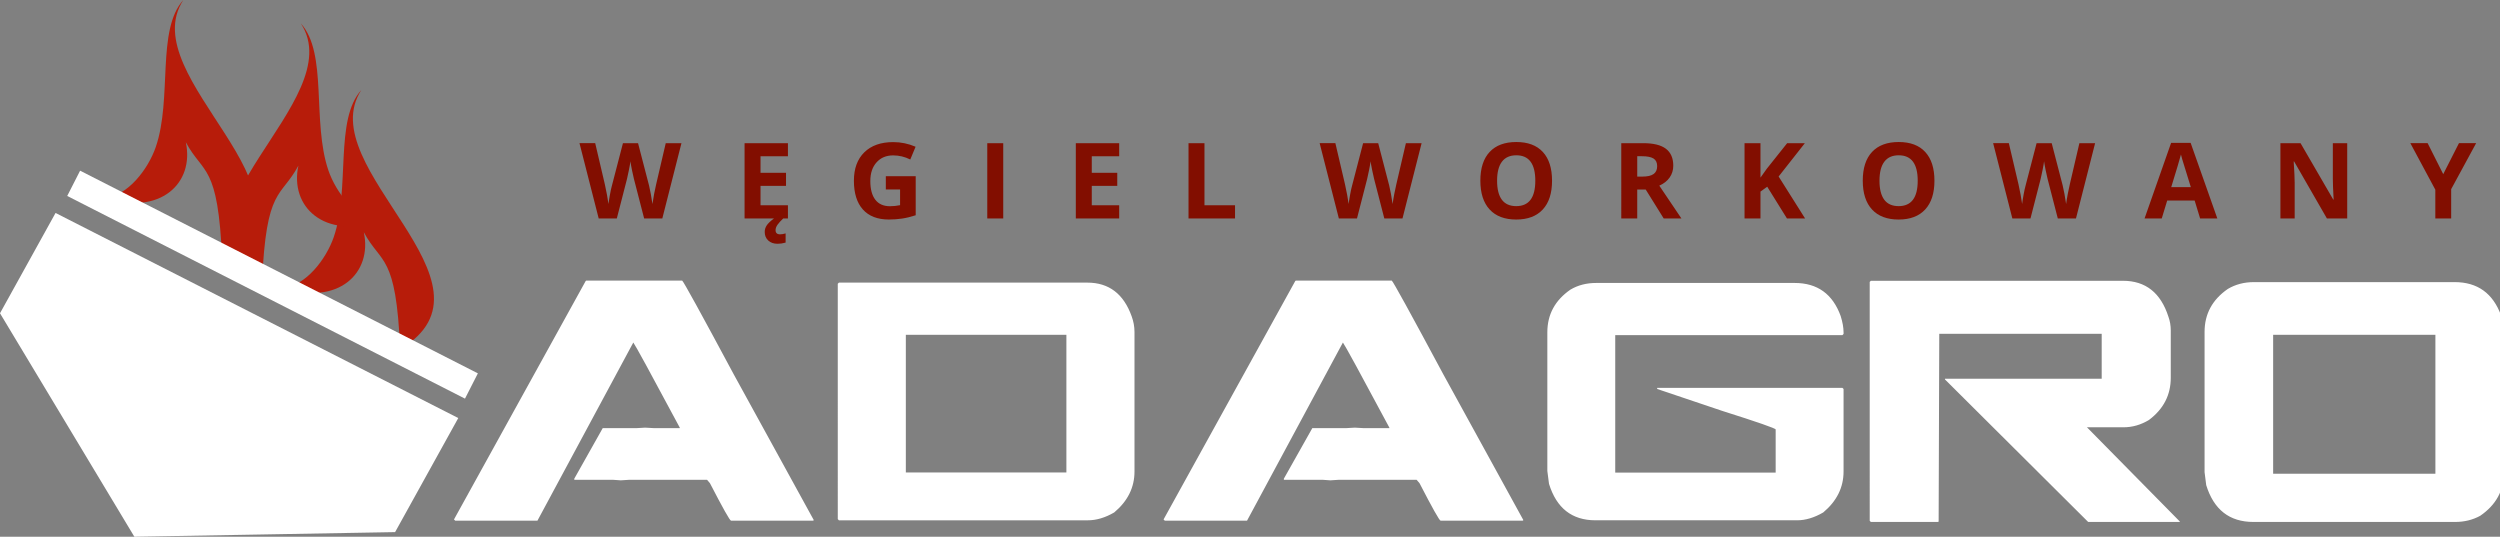 <?xml version="1.0" encoding="utf-8"?>
<!-- Generator: Adobe Illustrator 15.1.0, SVG Export Plug-In . SVG Version: 6.00 Build 0)  -->
<!DOCTYPE svg PUBLIC "-//W3C//DTD SVG 1.1//EN" "http://www.w3.org/Graphics/SVG/1.1/DTD/svg11.dtd">
<svg version="1.1" id="Layer_1" xmlns:x="http://ns.adobe.com/Extensibility/1.0/" xmlns:i="http://ns.adobe.com/AdobeIllustrator/10.0/" xmlns:graph="http://ns.adobe.com/Graphs/1.0/"
	 xmlns="http://www.w3.org/2000/svg" xmlns:xlink="http://www.w3.org/1999/xlink" x="0px" y="0px" width="300px" height="64.409px"
	 viewBox="0 0 300 64.409" enable-background="new 0 0 300 64.409" xml:space="preserve">
<rect x="0" y="0" width="300" height="64.409" fill="#808080" stroke="none"/>
<path fill-rule="evenodd" clip-rule="evenodd" fill="#FFFFFF" d="M81.863,33.674c0.158,0.103,2.219,3.851,6.18,11.236l9.613,17.505
	l-0.076,0.062h-9.859c-0.137,0-0.979-1.5-2.528-4.494l-0.343-0.404h-9.393l-0.966,0.062l-0.884-0.062h-4.693v-0.137l3.412-6.063
	h4.015l1.082-0.063l1.103,0.063h3.048v-0.063c-3.487-6.516-5.35-9.92-5.576-10.215L64.495,62.477h-9.873l-0.144-0.143l15.799-28.605
	l0.062-0.055H81.863L81.863,33.674z M100.67,33.914h29.81c2.583,0,4.351,1.343,5.316,4.036c0.226,0.617,0.343,1.24,0.343,1.885
	v16.744c0,1.913-0.808,3.549-2.432,4.913c-1.083,0.63-2.138,0.945-3.173,0.945H100.67l-0.137-0.143V34.051L100.67,33.914
	L100.67,33.914z M108.7,40.176v16.518h19.267V40.176H108.7L108.7,40.176z M167.013,33.674c0.157,0.103,2.22,3.851,6.18,11.236
	l9.613,17.505l-0.077,0.062h-9.859c-0.136,0-0.979-1.5-2.527-4.494l-0.344-0.404h-9.391l-0.968,0.062l-0.883-0.062h-4.694v-0.137
	l3.413-6.063h4.015l1.082-0.063l1.103,0.063h3.049v-0.063c-3.485-6.516-5.351-9.92-5.575-10.215l-11.504,21.375h-9.874l-0.144-0.143
	l15.8-28.605l0.062-0.055H167.013L167.013,33.674z M191.54,33.955h23.821c2.721,0,4.563,1.322,5.522,3.974
	c0.227,0.733,0.344,1.384,0.344,1.946v0.199l-0.138,0.143h-27.261v16.498h19.251v-5.179c0-0.13-2.136-0.876-6.405-2.227
	l-7.811-2.631v-0.137h22.226l0.138,0.137v9.9c0,1.913-0.809,3.549-2.434,4.913c-1.082,0.63-2.131,0.945-3.145,0.945h-24.191
	c-2.822,0-4.68-1.459-5.577-4.378l-0.199-1.541V39.875c0-2.13,0.918-3.837,2.769-5.119C189.348,34.222,190.374,33.955,191.54,33.955
	L191.54,33.955z M224.502,33.694h30.249c2.721,0,4.537,1.439,5.461,4.316c0.184,0.507,0.28,1.055,0.28,1.645v5.68
	c0,2.062-0.87,3.747-2.61,5.056c-0.967,0.589-1.987,0.884-3.069,0.884h-4.379l11.142,11.305v0.055h-10.996l-17.184-17.101v-0.083
	h18.807v-5.398h-19.491v0.063l-0.076,22.465l-0.062,0.055h-8.071l-0.138-0.137V33.832L224.502,33.694L224.502,33.694z
	 M270.468,33.853h24.082c2.748,0,4.605,1.336,5.585,4.014c0.226,0.748,0.342,1.405,0.342,1.967v16.819
	c0,2.199-0.951,3.939-2.85,5.241c-0.898,0.494-1.904,0.74-3.015,0.74h-24.206c-2.863,0-4.748-1.472-5.659-4.412l-0.199-1.569V39.834
	c0-2.152,0.926-3.871,2.789-5.16C268.263,34.125,269.304,33.853,270.468,33.853L270.468,33.853z M272.777,40.176v16.676h19.471
	V40.176H272.777z"/>
<path fill-rule="evenodd" clip-rule="evenodd" fill="#B71C0A" d="M43.658,27.866c1.058,4.909-3.065,8.871-9.765,6.677
	c2.777-0.176,5.262-3.47,6.164-6.112c1.992-5.834,0.058-14.031,3.301-17.626c-6.093,9.323,17.925,23.187,4.658,31.101
	C47.53,30.355,45.755,31.784,43.658,27.866z"/>
<path fill-rule="evenodd" clip-rule="evenodd" fill="#B71C0A" d="M35.805,19.879c-1.058,4.909,3.065,8.87,9.766,6.677
	c-2.778-0.177-5.262-3.47-6.164-6.113c-1.992-5.834-0.059-14.032-3.302-17.625c6.094,9.322-17.925,23.187-4.658,31.1
	C31.932,22.368,33.708,23.797,35.805,19.879z"/>
<path fill-rule="evenodd" clip-rule="evenodd" fill="#B71C0A" d="M22.298,17.066c1.057,4.909-3.065,8.871-9.765,6.677
	c2.777-0.176,5.262-3.469,6.164-6.112c1.992-5.834,0.059-14.032,3.301-17.626c-6.094,9.323,17.925,23.187,4.657,31.101
	C26.17,19.555,24.395,20.984,22.298,17.066z"/>
<rect x="5.911" y="32.459" transform="matrix(-0.891 -0.454 0.454 -0.891 46.329 79.441)" fill-rule="evenodd" clip-rule="evenodd" fill="#FFFFFF" width="53.571" height="3.405"/>
<path fill-rule="evenodd" clip-rule="evenodd" fill="#820E00" d="M79.478,26.216h-2.181l-1.226-4.748
	c-0.044-0.169-0.122-0.517-0.232-1.046c-0.107-0.53-0.171-0.886-0.188-1.067c-0.025,0.224-0.086,0.58-0.186,1.073
	c-0.099,0.492-0.175,0.844-0.228,1.053l-1.219,4.736h-2.174l-2.306-9.037h1.886l1.156,4.932c0.2,0.911,0.348,1.7,0.438,2.369
	c0.023-0.235,0.08-0.599,0.169-1.09c0.089-0.494,0.172-0.876,0.251-1.147l1.316-5.063h1.812l1.316,5.063
	c0.057,0.226,0.13,0.574,0.217,1.038c0.087,0.466,0.152,0.867,0.196,1.2c0.042-0.322,0.108-0.724,0.198-1.202
	c0.091-0.481,0.174-0.87,0.247-1.167l1.15-4.932h1.886L79.478,26.216L79.478,26.216z M94.552,26.216h-5.204V17.18h5.204v1.569
	h-3.289v1.987h3.059v1.57h-3.059v2.328h3.289V26.216L94.552,26.216z M93.068,27.617c0-0.213,0.081-0.433,0.241-0.658
	c0.163-0.224,0.386-0.471,0.675-0.743h-1.105c-0.431,0.316-0.721,0.597-0.877,0.839c-0.158,0.243-0.236,0.502-0.236,0.778
	c0,0.425,0.141,0.766,0.423,1.027c0.283,0.262,0.656,0.393,1.122,0.393c0.304,0,0.625-0.046,0.963-0.141v-1.102
	c-0.247,0.075-0.483,0.112-0.709,0.112c-0.146,0-0.264-0.042-0.356-0.124C93.115,27.917,93.068,27.79,93.068,27.617L93.068,27.617z
	 M106.301,21.141h3.584v4.689c-0.583,0.19-1.13,0.323-1.642,0.399c-0.513,0.076-1.038,0.114-1.574,0.114
	c-1.362,0-2.403-0.401-3.122-1.203c-0.719-0.801-1.078-1.951-1.078-3.45c0-1.46,0.416-2.597,1.251-3.414
	c0.833-0.816,1.989-1.224,3.467-1.224c0.928,0,1.823,0.187,2.684,0.557l-0.637,1.531c-0.658-0.329-1.344-0.493-2.057-0.493
	c-0.829,0-1.492,0.278-1.989,0.835c-0.5,0.554-0.749,1.303-0.749,2.242c0,0.981,0.2,1.73,0.603,2.247
	c0.4,0.517,0.985,0.776,1.751,0.776c0.398,0,0.805-0.042,1.217-0.125v-1.888h-1.711V21.141L106.301,21.141z M118.473,26.216V17.18
	h1.915v9.037H118.473L118.473,26.216z M134.302,26.216h-5.204V17.18h5.204v1.569h-3.289v1.987h3.059v1.57h-3.059v2.328h3.289V26.216
	L134.302,26.216z M142.622,26.216V17.18h1.915v7.454h3.667v1.583H142.622L142.622,26.216z M168.299,26.216h-2.181l-1.226-4.748
	c-0.045-0.169-0.123-0.517-0.232-1.046c-0.107-0.53-0.171-0.886-0.188-1.067c-0.026,0.224-0.088,0.58-0.187,1.073
	c-0.099,0.492-0.175,0.844-0.229,1.053l-1.218,4.736h-2.175l-2.306-9.037h1.887l1.154,4.932c0.201,0.911,0.349,1.7,0.439,2.369
	c0.024-0.235,0.08-0.599,0.169-1.09c0.088-0.494,0.173-0.876,0.251-1.147l1.316-5.063h1.811l1.316,5.063
	c0.059,0.226,0.131,0.574,0.218,1.038c0.086,0.466,0.152,0.867,0.195,1.2c0.043-0.322,0.108-0.724,0.199-1.202
	c0.091-0.481,0.173-0.87,0.247-1.167l1.149-4.932h1.885L168.299,26.216L168.299,26.216z M186.245,21.688
	c0,1.498-0.368,2.647-1.112,3.451c-0.741,0.804-1.805,1.205-3.188,1.205s-2.447-0.401-3.188-1.205
	c-0.744-0.803-1.114-1.958-1.114-3.461s0.372-2.653,1.118-3.447c0.741-0.793,1.809-1.189,3.197-1.189
	c1.388,0,2.451,0.398,3.186,1.198C185.879,19.038,186.245,20.188,186.245,21.688L186.245,21.688z M179.651,21.688
	c0,1.01,0.192,1.77,0.573,2.282c0.385,0.51,0.957,0.766,1.72,0.766c1.53,0,2.293-1.017,2.293-3.048c0-2.036-0.759-3.053-2.28-3.053
	c-0.764,0-1.338,0.258-1.726,0.77C179.845,19.917,179.651,20.679,179.651,21.688L179.651,21.688z M196.468,21.191h0.619
	c0.604,0,1.052-0.101,1.338-0.304c0.289-0.2,0.434-0.519,0.434-0.951c0-0.428-0.148-0.734-0.44-0.916
	c-0.296-0.182-0.751-0.272-1.37-0.272h-0.58V21.191L196.468,21.191z M196.468,22.749v3.468h-1.915V17.18h2.633
	c1.227,0,2.134,0.223,2.724,0.671c0.589,0.447,0.883,1.126,0.883,2.035c0,0.532-0.145,1.004-0.438,1.419
	c-0.292,0.414-0.705,0.739-1.24,0.973c1.359,2.032,2.244,3.346,2.655,3.938h-2.125l-2.157-3.468H196.468L196.468,22.749z
	 M216.611,26.216h-2.176l-2.367-3.808l-0.811,0.581v3.227h-1.913V17.18h1.913v4.134l0.757-1.063l2.445-3.071h2.125l-3.149,4
	L216.611,26.216L216.611,26.216z M232.133,21.688c0,1.498-0.37,2.647-1.112,3.451c-0.743,0.804-1.805,1.205-3.19,1.205
	c-1.383,0-2.446-0.401-3.188-1.205c-0.742-0.803-1.112-1.958-1.112-3.461s0.372-2.653,1.116-3.447
	c0.743-0.793,1.811-1.189,3.197-1.189c1.39,0,2.453,0.398,3.186,1.198C231.765,19.038,232.133,20.188,232.133,21.688L232.133,21.688
	z M225.538,21.688c0,1.01,0.193,1.77,0.574,2.282c0.383,0.51,0.957,0.766,1.718,0.766c1.53,0,2.295-1.017,2.295-3.048
	c0-2.036-0.761-3.053-2.282-3.053c-0.764,0-1.337,0.258-1.725,0.77C225.732,19.917,225.538,20.679,225.538,21.688L225.538,21.688z
	 M249.117,26.216h-2.181l-1.226-4.748c-0.045-0.169-0.122-0.517-0.232-1.046c-0.107-0.53-0.171-0.886-0.188-1.067
	c-0.026,0.224-0.088,0.58-0.186,1.073c-0.099,0.492-0.175,0.844-0.229,1.053l-1.218,4.736h-2.175l-2.306-9.037h1.885l1.157,4.932
	c0.2,0.911,0.348,1.7,0.438,2.369c0.024-0.235,0.08-0.599,0.169-1.09c0.09-0.494,0.173-0.876,0.251-1.147l1.316-5.063h1.812
	l1.316,5.063c0.058,0.226,0.13,0.574,0.217,1.038c0.086,0.466,0.153,0.867,0.197,1.2c0.041-0.322,0.106-0.724,0.197-1.202
	c0.091-0.481,0.173-0.87,0.247-1.167l1.149-4.932h1.887L249.117,26.216L249.117,26.216z M264.014,26.216l-0.656-2.152h-3.294
	l-0.655,2.152h-2.063l3.188-9.075h2.341l3.204,9.075H264.014L264.014,26.216z M262.9,22.458c-0.606-1.949-0.946-3.053-1.022-3.308
	c-0.076-0.255-0.132-0.458-0.164-0.605c-0.136,0.527-0.526,1.831-1.167,3.913H262.9L262.9,22.458z M281.666,26.216h-2.436
	l-3.933-6.837h-0.054c0.078,1.209,0.119,2.07,0.119,2.584v4.253h-1.712V17.18h2.415l3.925,6.769h0.045
	c-0.065-1.174-0.094-2.006-0.094-2.491V17.18h1.724V26.216L281.666,26.216z M293.187,20.9l1.888-3.721h2.062l-2.997,5.521v3.516
	h-1.902v-3.455l-2.997-5.582h2.075L293.187,20.9z"/>
<polygon fill-rule="evenodd" clip-rule="evenodd" fill="#FFFFFF" points="54.992,50.166 47.412,63.853 31.769,64.131 16.125,64.409 
	8.062,51.001 0,37.592 6.667,25.554 6.667,25.555 "/>
</svg>

